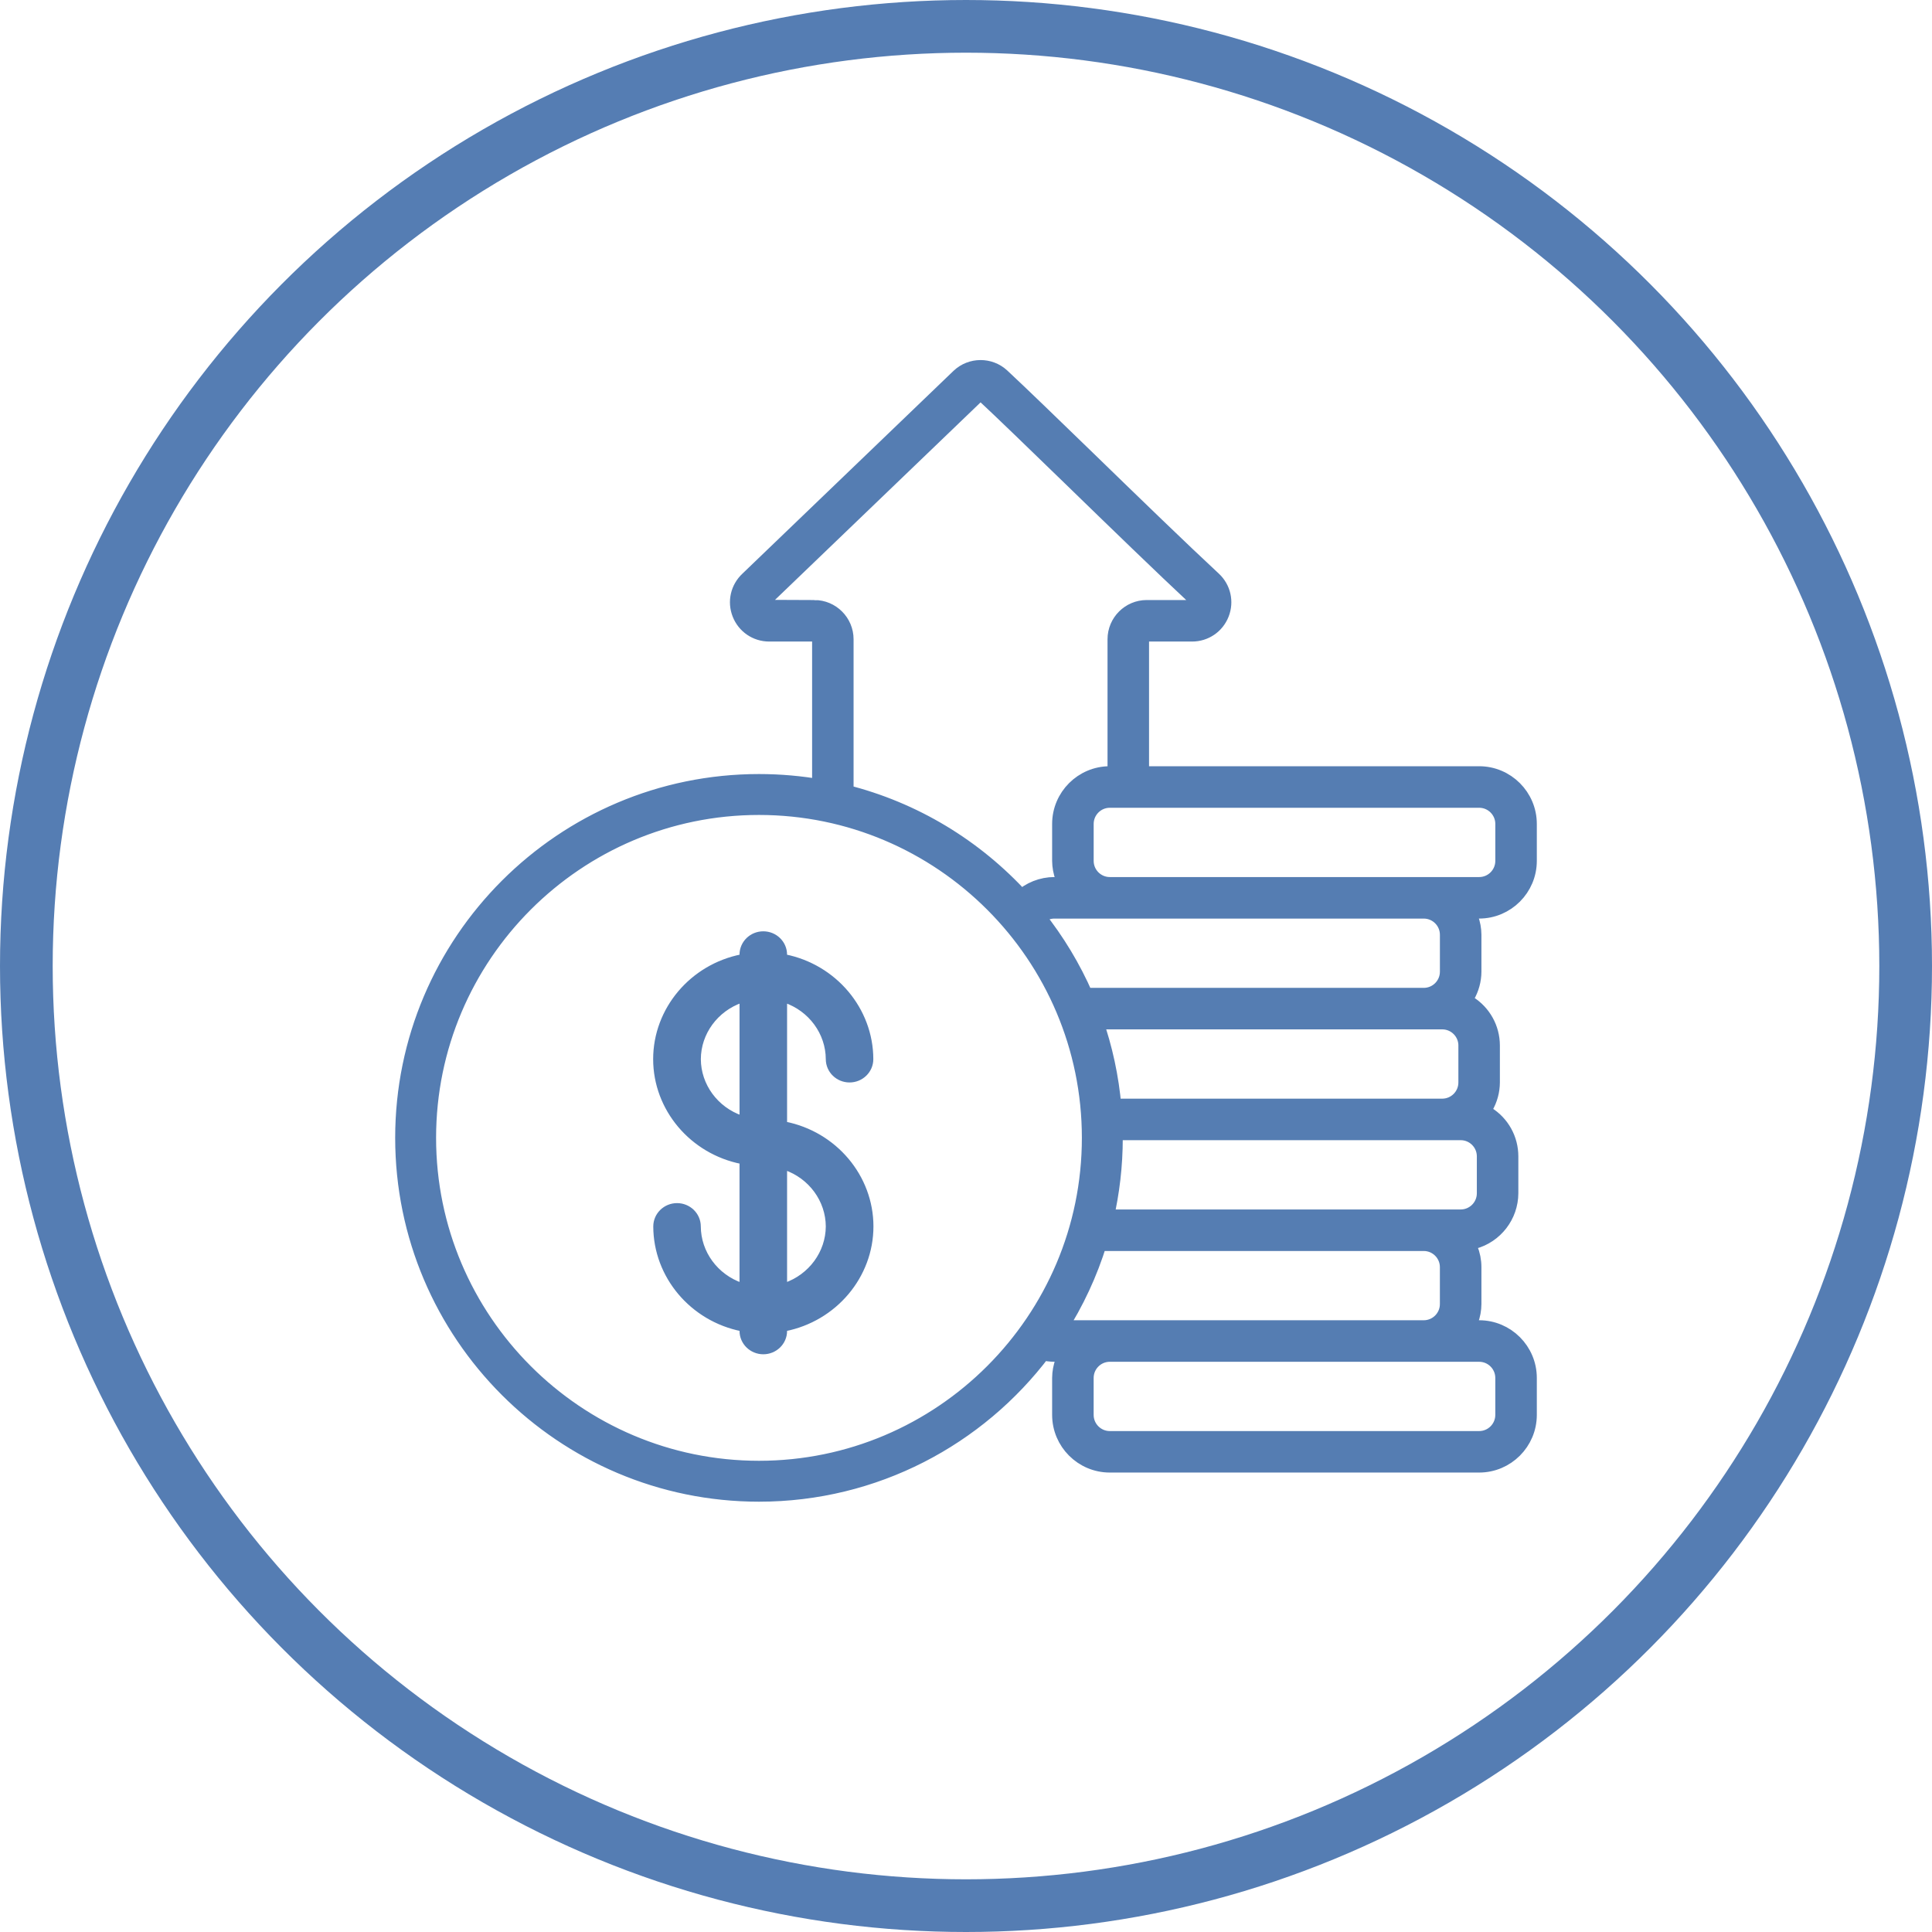 <?xml version="1.0" encoding="UTF-8"?> <svg xmlns="http://www.w3.org/2000/svg" width="110" height="110" viewBox="0 0 110 110" fill="none"><circle cx="55" cy="55" r="53.5" stroke="#557DB3" stroke-width="3"></circle><path d="M84.022 51.799H84.216C85.751 51.799 87 50.549 87 49.014V46.911C87 45.376 85.751 44.126 84.216 44.126H65.291C65.087 44.126 64.922 43.961 64.922 43.757V36.397C64.922 36.192 65.087 36.027 65.291 36.027H67.872C68.59 36.027 69.222 35.597 69.485 34.931C69.749 34.263 69.58 33.515 69.054 33.025C67.282 31.382 64.541 28.727 61.886 26.147C59.884 24.206 57.993 22.374 57.005 21.457C56.339 20.842 55.299 20.849 54.64 21.471L42.618 33.021C42.089 33.514 41.919 34.26 42.182 34.927C42.444 35.593 43.076 36.026 43.793 36.027H46.368C46.573 36.027 46.738 36.192 46.738 36.397V44.879C45.593 44.677 44.416 44.571 43.214 44.571C32.068 44.572 23 53.639 23 64.785C23 75.931 32.068 85 43.213 85C49.798 85 55.658 81.833 59.35 76.943C59.572 77.001 59.803 77.032 60.035 77.033H60.228C60.348 77.033 60.462 77.092 60.531 77.192C60.6 77.292 60.616 77.417 60.574 77.531C60.464 77.829 60.406 78.141 60.404 78.457V80.557C60.404 82.092 61.653 83.341 63.188 83.341H84.216C85.751 83.341 87 82.092 87 80.557V78.454C87 76.918 85.751 75.669 84.216 75.669H84.022C83.901 75.669 83.788 75.61 83.719 75.51C83.65 75.41 83.634 75.285 83.676 75.171C83.786 74.873 83.844 74.561 83.846 74.245V72.145C83.846 71.789 83.776 71.442 83.641 71.111C83.602 71.013 83.606 70.903 83.653 70.808C83.699 70.713 83.786 70.643 83.888 70.616C85.095 70.291 85.943 69.19 85.948 67.939V65.838C85.947 64.879 85.46 64.002 84.649 63.492C84.481 63.386 84.426 63.165 84.526 62.994C84.766 62.58 84.894 62.109 84.897 61.63V59.529C84.896 58.571 84.409 57.693 83.598 57.183C83.43 57.077 83.375 56.857 83.475 56.685C83.715 56.271 83.844 55.801 83.846 55.321V53.221C83.844 52.906 83.786 52.595 83.676 52.298C83.634 52.184 83.65 52.057 83.719 51.958C83.788 51.858 83.901 51.799 84.022 51.799ZM46.367 34.664L43.802 34.653C43.652 34.653 43.516 34.561 43.461 34.42C43.405 34.281 43.44 34.121 43.548 34.016L55.573 22.463C55.715 22.327 55.936 22.325 56.081 22.458C57.048 23.356 58.938 25.187 60.937 27.126C63.453 29.571 66.29 32.321 68.119 34.024C68.23 34.127 68.267 34.289 68.211 34.429C68.156 34.571 68.019 34.663 67.868 34.663H65.291C64.335 34.663 63.558 35.441 63.558 36.397V43.757C63.558 43.961 63.393 44.126 63.188 44.126C61.653 44.126 60.404 45.376 60.404 46.911V49.014C60.407 49.328 60.464 49.64 60.574 49.937C60.616 50.05 60.6 50.177 60.531 50.276C60.462 50.374 60.348 50.435 60.228 50.435H60.034C59.327 50.435 58.654 50.708 58.147 51.178C55.501 48.277 52.026 46.148 48.099 45.17V36.397C48.099 35.441 47.322 34.663 46.366 34.663L46.367 34.664ZM59.03 52.216C59.288 51.959 59.642 51.8 60.034 51.8H81.061C81.845 51.8 82.482 52.437 82.482 53.221V55.324C82.482 56.108 81.845 56.745 81.061 56.745H61.755C61.044 55.112 60.125 53.591 59.03 52.216ZM43.213 83.671C32.801 83.671 24.329 75.2 24.329 64.785C24.329 54.371 32.801 45.9 43.213 45.9C53.625 45.9 62.097 54.373 62.097 64.785C62.097 75.198 53.625 83.671 43.213 83.671ZM60.239 75.67C61.215 74.148 61.992 72.488 62.534 70.726H81.06C81.844 70.726 82.481 71.363 82.481 72.146V74.25C82.481 75.033 81.844 75.67 81.06 75.67H60.237H60.239ZM84.216 77.034C84.999 77.034 85.636 77.671 85.636 78.455V80.558C85.636 81.342 84.999 81.979 84.216 81.979H63.188C62.405 81.979 61.768 81.342 61.768 80.558V78.455C61.768 77.671 62.405 77.034 63.188 77.034H84.216ZM84.585 65.838V67.941C84.585 68.725 83.948 69.362 83.165 69.362H62.904C63.245 67.891 63.426 66.359 63.426 64.787C63.426 64.663 63.423 64.54 63.421 64.417H83.165C83.948 64.417 84.585 65.054 84.585 65.838ZM83.534 59.529V61.632C83.534 62.416 82.897 63.053 82.114 63.053H63.352C63.205 61.336 62.843 59.678 62.292 58.108H82.115C82.898 58.108 83.535 58.745 83.535 59.529H83.534ZM63.189 50.436C62.406 50.436 61.769 49.799 61.769 49.015V46.912C61.769 46.128 62.406 45.491 63.189 45.491H84.217C85 45.491 85.637 46.128 85.637 46.912V49.015C85.637 49.799 85 50.436 84.217 50.436H63.189Z" fill="#557DB2" stroke="#557DB2"></path><path d="M44.612 64.35C44.438 64.316 44.313 64.167 44.313 63.994V56.952C44.313 56.834 44.372 56.723 44.471 56.655C44.57 56.587 44.697 56.569 44.812 56.609C46.423 57.161 47.509 58.645 47.517 60.302C47.517 60.761 47.9 61.131 48.37 61.131C48.84 61.131 49.223 60.76 49.223 60.304C49.219 57.662 47.281 55.358 44.611 54.826C44.438 54.791 44.312 54.644 44.312 54.471V54.352C44.312 53.896 43.929 53.525 43.458 53.525C42.988 53.525 42.605 53.896 42.605 54.352V54.471C42.605 54.644 42.48 54.792 42.306 54.826C39.631 55.352 37.688 57.657 37.688 60.304C37.688 62.95 39.63 65.254 42.306 65.781C42.48 65.815 42.605 65.964 42.605 66.137V73.181C42.605 73.298 42.547 73.409 42.447 73.477C42.347 73.545 42.221 73.562 42.106 73.523C40.494 72.97 39.408 71.486 39.401 69.829C39.401 69.371 39.018 69 38.548 69C38.078 69 37.695 69.371 37.695 69.828C37.699 72.469 39.637 74.773 42.307 75.305C42.48 75.34 42.606 75.488 42.606 75.661V75.779C42.606 76.235 42.989 76.607 43.46 76.607C43.93 76.607 44.313 76.235 44.313 75.779V75.661C44.313 75.488 44.438 75.339 44.612 75.305C47.287 74.779 49.23 72.474 49.23 69.828C49.23 67.181 47.288 64.877 44.612 64.35ZM42.606 63.656C42.606 63.773 42.548 63.884 42.448 63.952C42.384 63.996 42.308 64.019 42.232 64.019C42.19 64.019 42.148 64.011 42.107 63.998C40.497 63.446 39.41 61.962 39.403 60.305V60.301C39.41 58.645 40.497 57.161 42.107 56.608C42.222 56.568 42.349 56.586 42.448 56.654C42.548 56.722 42.606 56.833 42.606 56.95V63.654V63.656ZM47.517 69.829C47.509 71.485 46.423 72.969 44.812 73.522C44.771 73.536 44.73 73.542 44.687 73.542C44.611 73.542 44.535 73.519 44.471 73.476C44.372 73.408 44.313 73.297 44.313 73.18V66.475C44.313 66.358 44.372 66.247 44.471 66.179C44.571 66.111 44.697 66.094 44.812 66.133C46.423 66.685 47.509 68.169 47.517 69.826V69.83V69.829Z" fill="#557DB2" stroke="#557DB2"></path></svg> 
